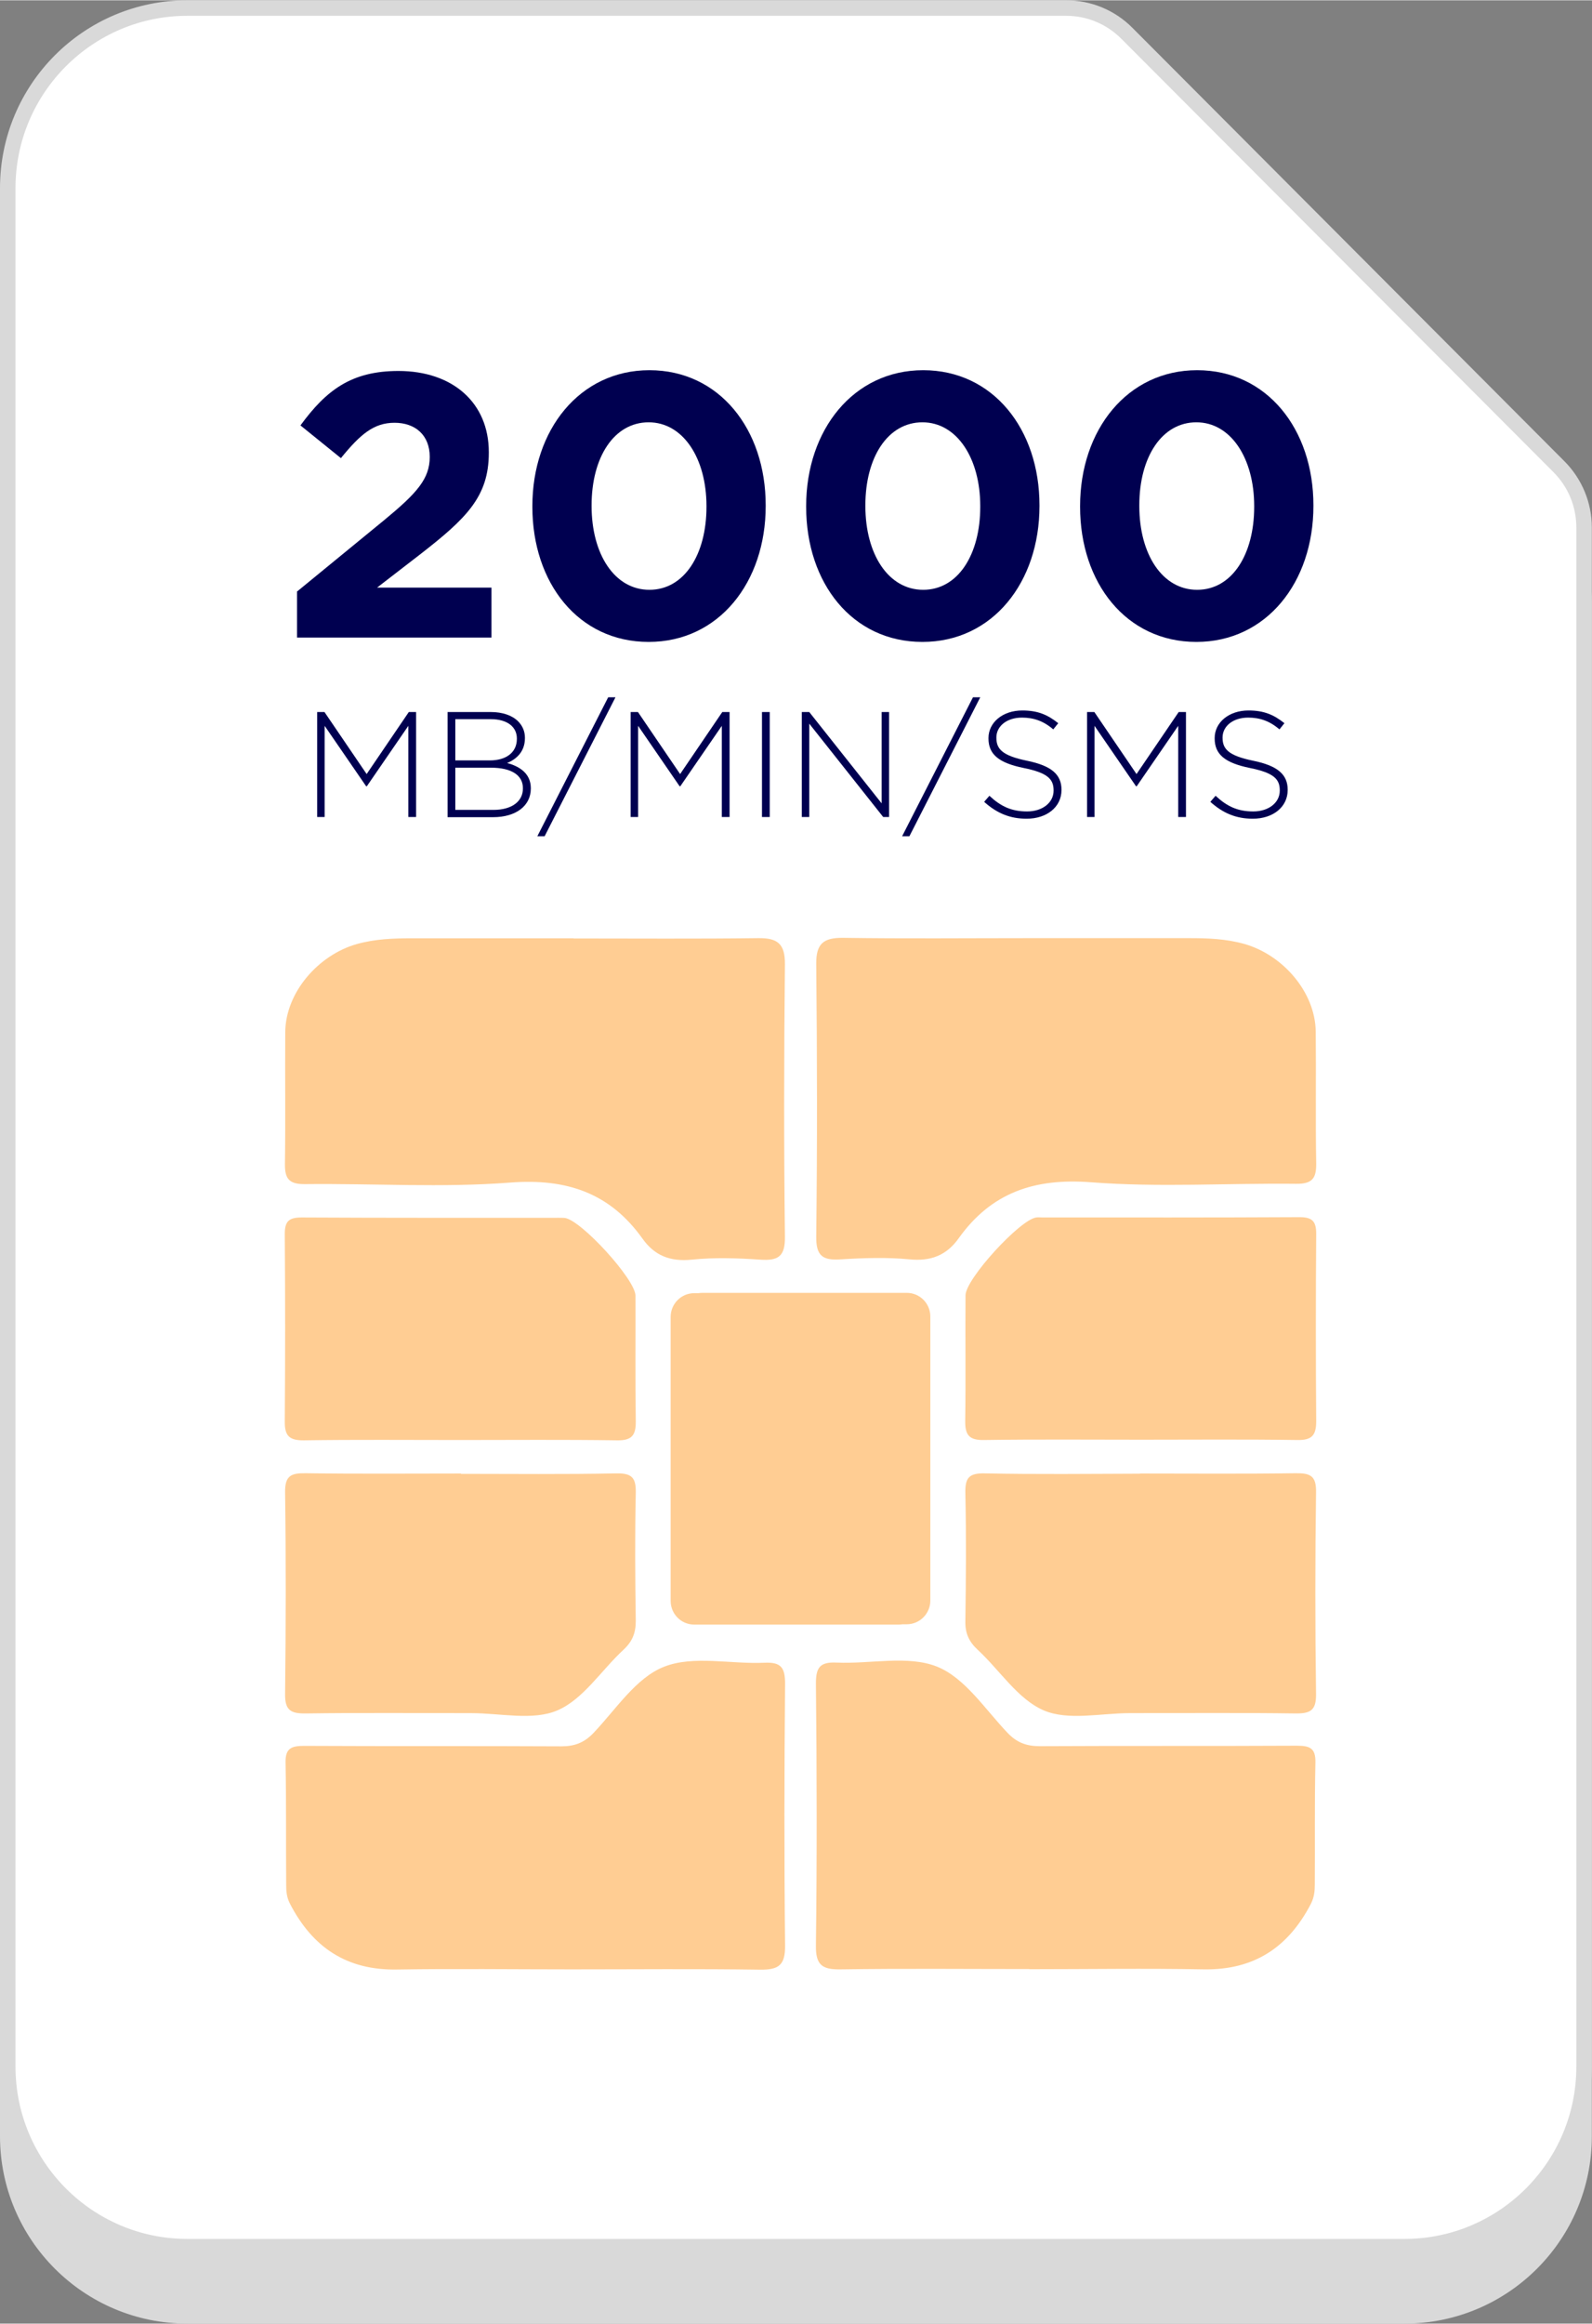 <?xml version="1.0" encoding="UTF-8"?><svg id="a" xmlns="http://www.w3.org/2000/svg" width="36.22mm" height="52.85mm" xmlns:xlink="http://www.w3.org/1999/xlink" viewBox="0 0 102.69 149.8"><rect x="0" y="0" width="102.69" height="149.8" fill="#808080" stroke="none"/><defs><style>.j{mask:url(#f);}.k{fill-rule:evenodd;}.k,.l,.m,.n,.o{stroke-width:0px;}.k,.m{fill:#fff;}.p{isolation:isolate;}.l{fill:#d9d9d9;}.n{fill:#ffcd93;}.o{fill:#000050;}</style><mask id="f" x=".22" y="-.03" width="102.82" height="145.16" maskUnits="userSpaceOnUse"><g id="g"><path id="h" class="k" d="m103.04,133.03c0,6.68-5.42,12.1-12.1,12.1H12.32c-6.68,0-12.1-5.42-12.1-12.1V12.07C.22,5.39,5.64-.03,12.32-.03h56.77c1.6,0,3.14.64,4.28,1.77l27.91,27.91c1.13,1.13,1.77,2.67,1.77,4.28v99.11h0Z"/></g></mask></defs><g id="b"><g id="c"><path id="d" class="l" d="m102.68,137.72c0,6.67-5.41,12.08-12.08,12.08H12.08c-6.67,0-12.08-5.41-12.08-12.08V16.91C0,10.24,5.41,4.83,12.08,4.83h56.69c1.6,0,3.14.64,4.27,1.77l27.87,27.87c1.13,1.13,1.77,2.67,1.77,4.27v98.97h0Z"/><g id="e"><path class="m" d="m12.08,144.84c-6.39,0-11.58-5.21-11.58-11.61V12.11C.5,5.71,5.69.5,12.08.5h56.69c1.48,0,2.87.58,3.92,1.63l27.87,27.94c1.05,1.05,1.62,2.45,1.62,3.93v99.23c0,3.1-1.2,6.02-3.39,8.21-2.19,2.19-5.09,3.4-8.19,3.4H12.08Z"/><path class="l" d="m68.77,1h0c1.35,0,2.61.53,3.56,1.48l27.87,27.94c.95.95,1.48,2.22,1.48,3.58v99.23c0,6.13-4.97,11.11-11.08,11.11H12.08c-6.11,0-11.08-4.98-11.08-11.11V12.11C1,5.98,5.97,1,12.08,1h56.69m0-1H12.08C5.41,0,0,5.42,0,12.11v121.12C0,139.92,5.41,145.34,12.08,145.34h78.52c6.67,0,12.08-5.42,12.08-12.11h0V34c0-1.61-.64-3.15-1.77-4.28L73.04,1.77c-1.13-1.14-2.67-1.77-4.27-1.77h0Z"/></g></g><g class="j"><path id="i" class="n" d="m45.05,83.36c.08-.01.15-.02.24-.02h13.2c.84,0,1.52.68,1.52,1.53v18.31c0,.84-.68,1.53-1.52,1.53h-.27c-.08.01-.16.02-.24.02h-13.2c-.84,0-1.52-.68-1.52-1.53v-18.31c0-.84.68-1.53,1.52-1.53h.27Zm-8.05-22.87c3.97,0,7.94.03,11.91-.02,1.26-.02,1.73.38,1.72,1.68-.06,5.85-.07,11.71,0,17.56.02,1.29-.43,1.57-1.6,1.49-1.47-.1-2.95-.15-4.41,0-1.39.14-2.4-.26-3.18-1.36-2.1-2.94-4.89-3.89-8.53-3.61-4.39.34-8.83.05-13.24.1-1.03.01-1.3-.35-1.29-1.3.04-2.84,0-5.68.02-8.52.03-2.55,2.14-4.96,4.62-5.66,1.19-.33,2.35-.37,3.54-.37,3.48,0,6.96,0,10.44,0h0Zm-.14,66.47c-3.75,0-7.49-.05-11.24.01-3.25.06-5.45-1.42-6.91-4.23-.23-.44-.25-.84-.25-1.26-.02-2.62.01-5.23-.04-7.85-.02-.92.37-1.08,1.19-1.08,5.53.03,11.06,0,16.59.03.86,0,1.48-.23,2.08-.86,1.45-1.52,2.74-3.56,4.55-4.27,1.89-.75,4.3-.16,6.48-.26,1.08-.05,1.33.32,1.33,1.35-.05,5.63-.06,11.26,0,16.9.01,1.26-.42,1.55-1.6,1.54-4.06-.06-8.12-.02-12.18-.02Zm-7.13-31.95c3.34,0,6.69.04,10.03-.03,1.04-.02,1.27.32,1.25,1.28-.06,2.75-.04,5.5,0,8.24,0,.77-.22,1.32-.79,1.85-1.43,1.32-2.59,3.19-4.26,3.91-1.58.68-3.68.18-5.55.18-3.57,0-7.13-.03-10.7.02-.96.01-1.33-.21-1.32-1.24.05-4.34.06-8.69,0-13.03-.01-1.06.38-1.23,1.32-1.22,3.34.05,6.68.02,10.03.02h0Zm-.1-2.18c-3.34,0-6.68-.03-10.03.02-.95.01-1.24-.3-1.23-1.21.03-4.03.03-8.07,0-12.1,0-.81.26-1.06,1.08-1.06,5.53.03,11.05.02,16.58.02.13,0,.27,0,.4.01,1.05.13,4.56,3.97,4.56,5.01.01,2.7-.02,5.41.02,8.11.01.9-.26,1.24-1.22,1.22-3.39-.05-6.77-.02-10.16-.02h0Zm36.64-32.36c3.48,0,6.96,0,10.44,0,1.19,0,2.35.04,3.54.37,2.49.7,4.59,3.1,4.62,5.66.03,2.84-.02,5.68.03,8.51.01.95-.26,1.31-1.29,1.3-4.42-.05-8.85.24-13.24-.1-3.65-.28-6.43.67-8.53,3.61-.78,1.1-1.8,1.5-3.18,1.36-1.46-.14-2.95-.09-4.41,0-1.17.08-1.62-.2-1.6-1.49.07-5.85.06-11.71,0-17.56-.01-1.3.46-1.69,1.72-1.68,3.97.06,7.94.02,11.91.02Zm.14,66.47c-4.06,0-8.12-.04-12.18.02-1.19.02-1.62-.27-1.6-1.54.07-5.63.06-11.26,0-16.89,0-1.03.25-1.4,1.33-1.35,2.18.1,4.59-.49,6.48.26,1.8.72,3.1,2.75,4.55,4.27.6.63,1.22.86,2.08.86,5.53-.03,11.06,0,16.59-.03.82,0,1.21.15,1.19,1.08-.06,2.61-.02,5.23-.04,7.85,0,.42-.03.82-.25,1.26-1.46,2.81-3.66,4.28-6.91,4.23-3.75-.07-7.49-.01-11.24-.01h0Zm7.13-31.95c3.34,0,6.68.03,10.03-.02.94-.01,1.34.16,1.32,1.22-.06,4.34-.06,8.68,0,13.03.01,1.03-.35,1.25-1.32,1.24-3.57-.05-7.13-.02-10.7-.02-1.87,0-3.97.5-5.55-.18-1.67-.72-2.83-2.59-4.26-3.91-.57-.53-.81-1.08-.79-1.85.04-2.75.06-5.5,0-8.24-.02-.97.21-1.3,1.24-1.28,3.34.07,6.68.03,10.03.02Zm.1-2.18c-3.39,0-6.78-.03-10.16.02-.96.02-1.23-.32-1.22-1.22.04-2.7,0-5.4.02-8.11,0-1.05,3.51-4.88,4.56-5.02.13-.02.27,0,.4,0,5.53,0,11.05.01,16.58-.02.81,0,1.08.25,1.08,1.06-.03,4.03-.03,8.06,0,12.1,0,.91-.28,1.23-1.23,1.21-3.34-.05-6.68-.02-10.03-.02Z"/></g><g class="p"><path class="o" d="m20.46,45.89h.47l2.72,4,2.72-4h.47v6.77h-.5v-5.88l-2.68,3.9h-.04l-2.68-3.9v5.88h-.48v-6.77Z"/><path class="o" d="m28.86,45.89h2.8c.76,0,1.38.22,1.76.6.28.28.44.64.44,1.06v.02c0,.92-.6,1.38-1.15,1.61.81.21,1.53.68,1.53,1.62v.02c0,1.13-.97,1.85-2.43,1.85h-2.94v-6.77Zm4.48,1.71c0-.75-.61-1.25-1.69-1.25h-2.28v2.66h2.23c1.02,0,1.74-.49,1.74-1.39v-.02Zm-1.68,1.88h-2.29v2.72h2.46c1.16,0,1.9-.53,1.9-1.38v-.02c0-.83-.73-1.32-2.06-1.32Z"/><path class="o" d="m39.23,44.94h.47l-4.57,8.96h-.47l4.57-8.96Z"/><path class="o" d="m40.68,45.89h.47l2.72,4,2.72-4h.47v6.77h-.5v-5.88l-2.68,3.9h-.04l-2.68-3.9v5.88h-.48v-6.77Z"/><path class="o" d="m49.15,45.89h.5v6.77h-.5v-6.77Z"/><path class="o" d="m51.73,45.89h.47l4.67,5.89v-5.89h.48v6.77h-.38l-4.77-6.02v6.02h-.48v-6.77Z"/><path class="o" d="m62.76,44.94h.47l-4.57,8.96h-.47l4.57-8.96Z"/><path class="o" d="m63.49,51.67l.33-.38c.74.69,1.43,1.01,2.43,1.01s1.71-.57,1.71-1.34v-.02c0-.72-.38-1.13-1.92-1.44-1.62-.33-2.28-.88-2.28-1.91v-.02c0-1.01.92-1.78,2.18-1.78.99,0,1.63.27,2.32.82l-.32.4c-.64-.55-1.28-.76-2.02-.76-1,0-1.65.57-1.65,1.28v.02c0,.72.37,1.15,1.97,1.48,1.57.32,2.23.88,2.23,1.87v.02c0,1.09-.94,1.85-2.25,1.85-1.08,0-1.92-.36-2.73-1.08Z"/><path class="o" d="m70.12,45.89h.47l2.72,4,2.72-4h.47v6.77h-.5v-5.88l-2.68,3.9h-.04l-2.68-3.9v5.88h-.48v-6.77Z"/><path class="o" d="m78.08,51.67l.33-.38c.74.69,1.43,1.01,2.43,1.01s1.71-.57,1.71-1.34v-.02c0-.72-.38-1.13-1.92-1.44-1.62-.33-2.28-.88-2.28-1.91v-.02c0-1.01.92-1.78,2.18-1.78.99,0,1.63.27,2.32.82l-.32.4c-.64-.55-1.28-.76-2.02-.76-1,0-1.65.57-1.65,1.28v.02c0,.72.37,1.15,1.97,1.48,1.57.32,2.23.88,2.23,1.87v.02c0,1.09-.94,1.85-2.25,1.85-1.08,0-1.92-.36-2.73-1.08Z"/></g><g class="p"><path class="o" d="m19.15,38.13l5.64-4.62c2.11-1.74,2.93-2.66,2.93-4.07s-.94-2.2-2.27-2.2-2.2.73-3.46,2.28l-2.61-2.11c1.67-2.28,3.29-3.51,6.32-3.51,3.51,0,5.83,2.06,5.83,5.23v.05c0,2.83-1.45,4.23-4.45,6.56l-2.76,2.13h7.38v3.22h-12.54v-2.95Z"/><path class="o" d="m34.34,32.66v-.05c0-4.91,3.05-8.76,7.55-8.76s7.5,3.8,7.5,8.71v.05c0,4.91-3.02,8.76-7.55,8.76s-7.5-3.8-7.5-8.71Zm11.23,0v-.05c0-3.07-1.5-5.4-3.73-5.4s-3.68,2.25-3.68,5.35v.05c0,3.1,1.48,5.4,3.73,5.4s3.68-2.28,3.68-5.35Z"/><path class="o" d="m52,32.66v-.05c0-4.91,3.05-8.76,7.55-8.76s7.5,3.8,7.5,8.71v.05c0,4.91-3.02,8.76-7.55,8.76s-7.5-3.8-7.5-8.71Zm11.23,0v-.05c0-3.07-1.5-5.4-3.73-5.4s-3.68,2.25-3.68,5.35v.05c0,3.1,1.48,5.4,3.73,5.4s3.68-2.28,3.68-5.35Z"/><path class="o" d="m69.67,32.66v-.05c0-4.91,3.05-8.76,7.55-8.76s7.5,3.8,7.5,8.71v.05c0,4.91-3.03,8.76-7.55,8.76s-7.5-3.8-7.5-8.71Zm11.23,0v-.05c0-3.07-1.5-5.4-3.73-5.4s-3.68,2.25-3.68,5.35v.05c0,3.1,1.48,5.4,3.73,5.4s3.68-2.28,3.68-5.35Z"/></g></g></svg>